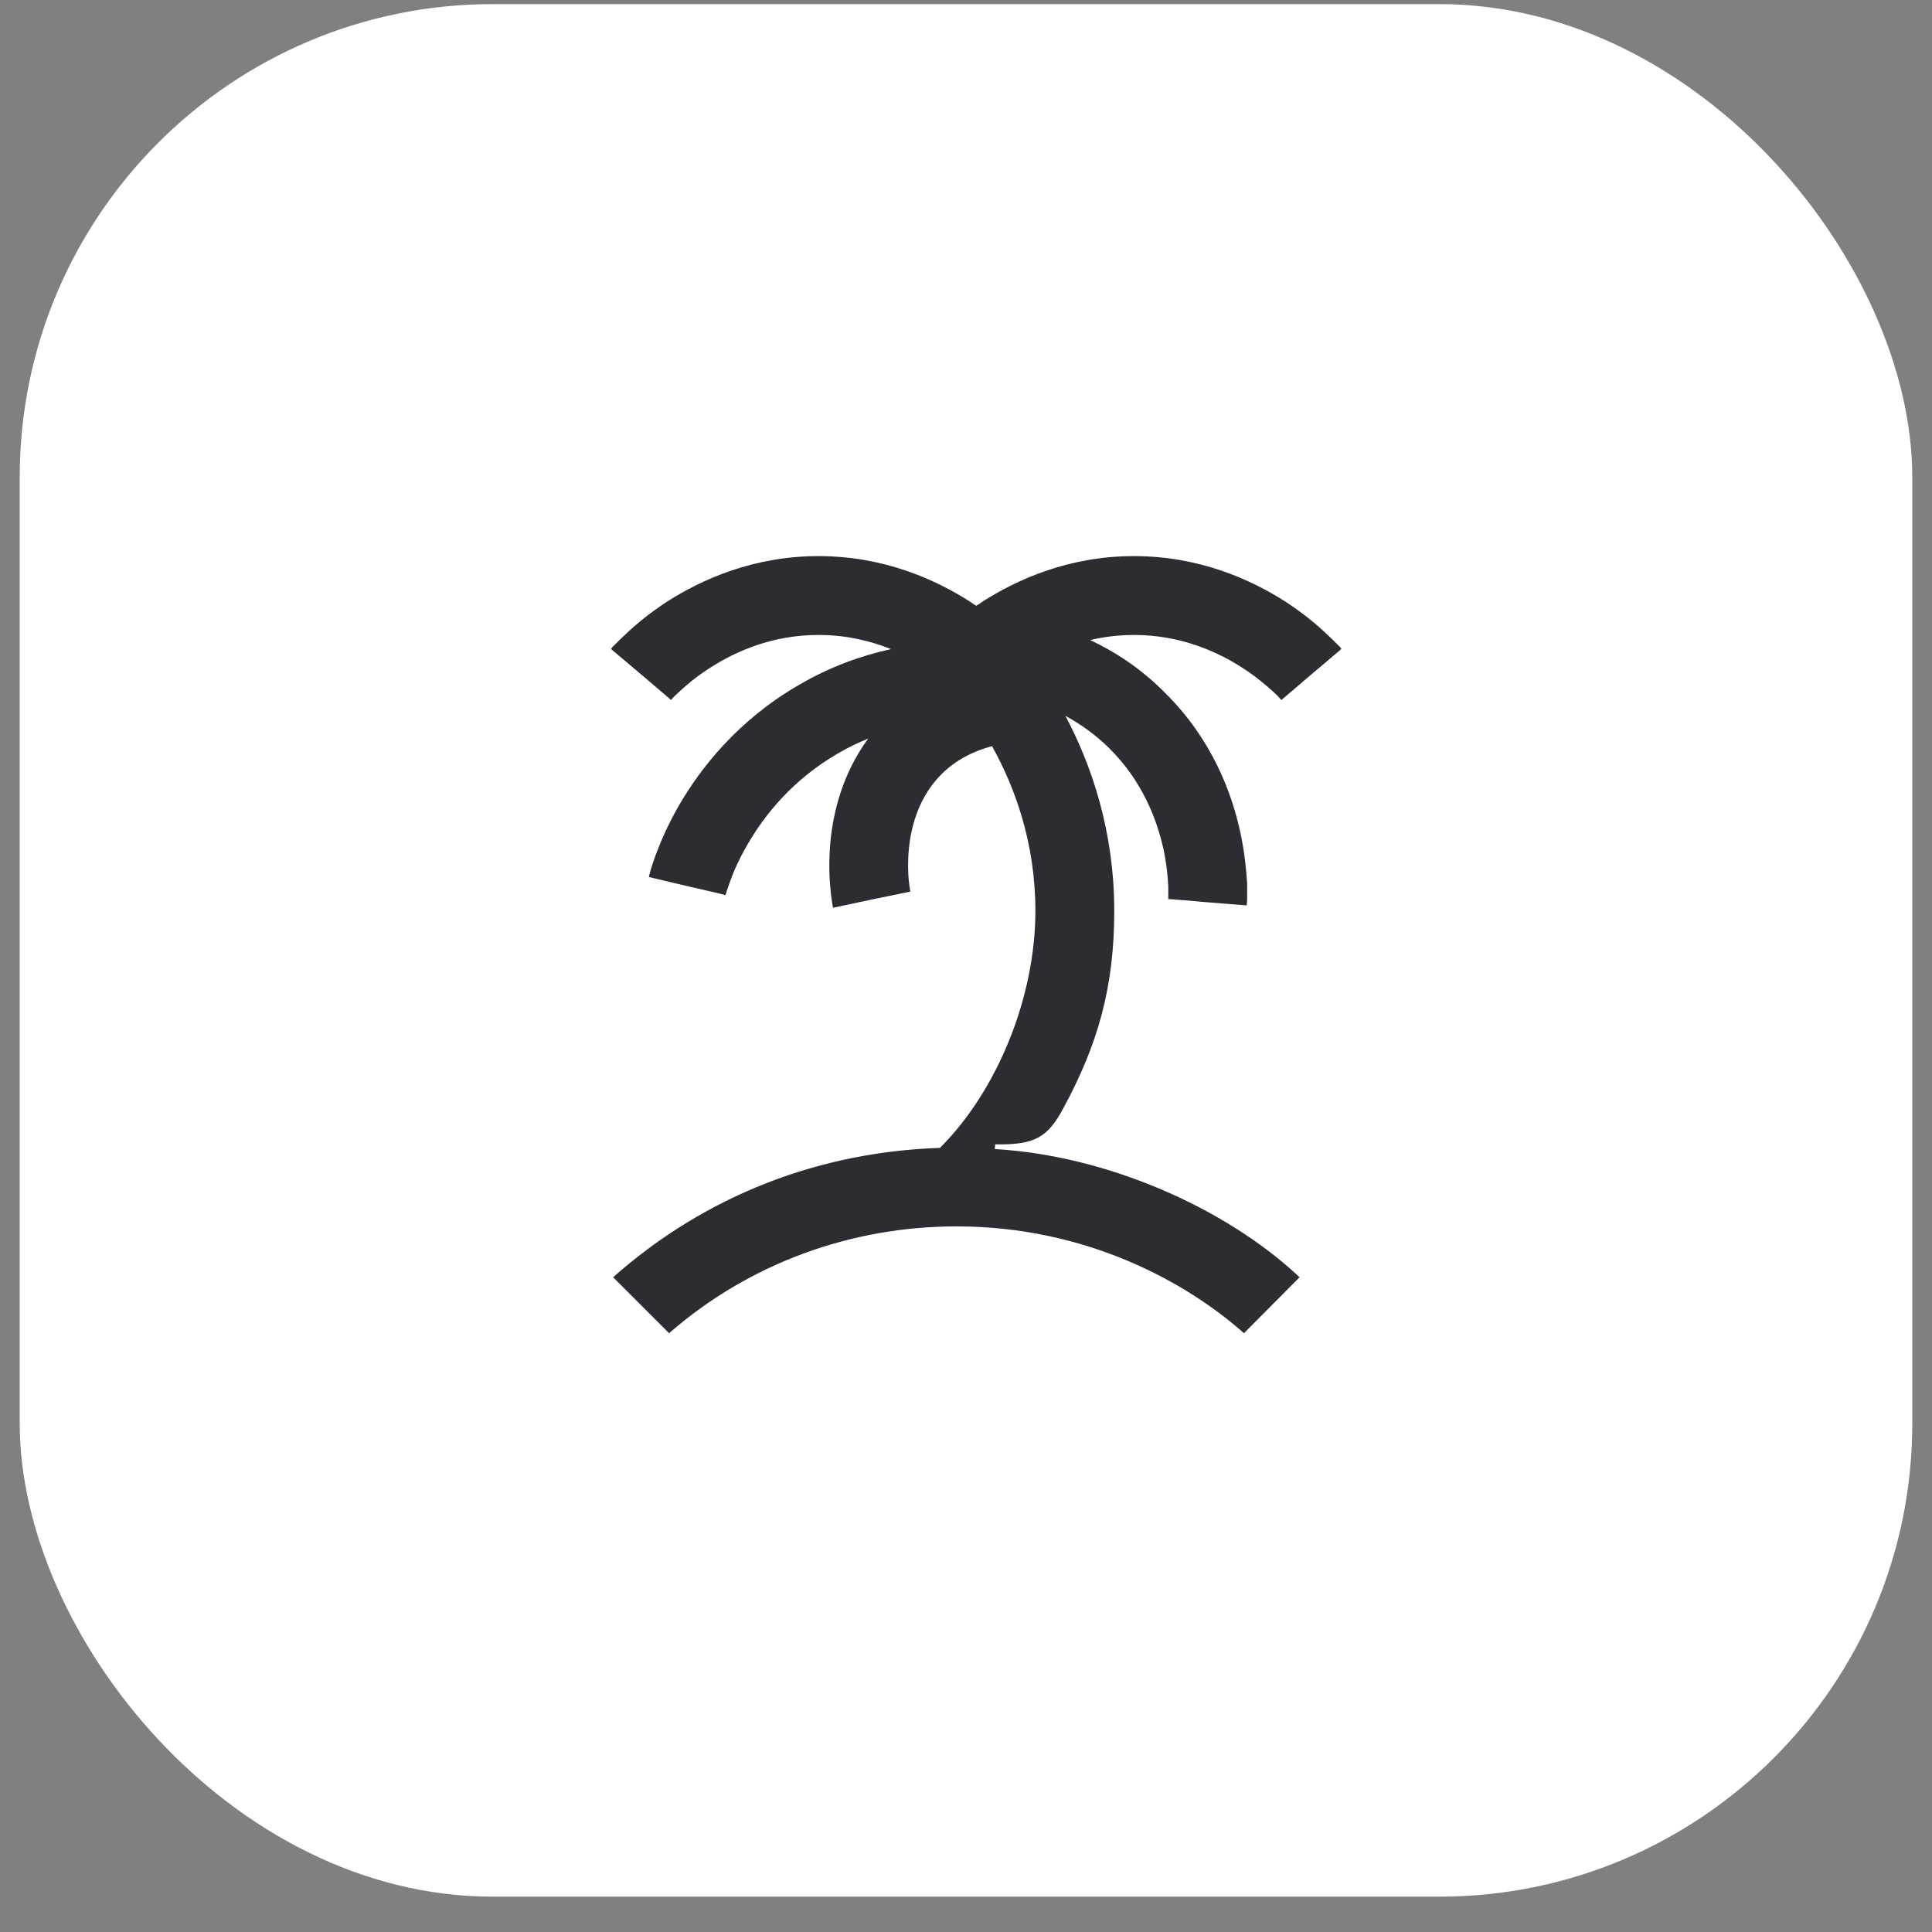 <?xml version="1.0" encoding="UTF-8"?> <svg xmlns="http://www.w3.org/2000/svg" width="49" height="49" viewBox="0 0 49 49" fill="none"><rect x="0" y="0" width="49" height="49" fill="#808080" stroke="none"/><rect x="0.5" y="0.104" width="48" height="48" rx="12" fill="white"></rect><path d="M25.24 29.023L25.23 29.143C28.05 29.303 31.08 30.623 32.96 32.394L31.55 33.813C30.12 32.544 27.58 31.104 24.26 31.104C21.6 31.104 19.01 32.033 16.97 33.813L15.55 32.394C17.92 30.294 20.81 29.213 23.84 29.113C25.3 27.654 26.26 25.284 26.26 23.104C26.26 21.393 25.75 19.983 25.16 18.924C24.71 19.044 24.25 19.264 23.88 19.634C23.33 20.183 23.11 20.904 23.05 21.544C23.02 21.863 23.03 22.143 23.05 22.343C23.06 22.433 23.07 22.514 23.08 22.564C23.08 22.584 23.09 22.604 23.09 22.613C23.09 22.613 23.09 22.613 22.11 22.814C21.13 23.023 21.13 23.023 21.13 23.023V23.014L21.12 23.003V22.974C21.11 22.944 21.11 22.904 21.1 22.863C21.09 22.784 21.07 22.663 21.06 22.514C21.03 22.224 21.02 21.823 21.06 21.363C21.13 20.604 21.37 19.613 22.02 18.733C21.77 18.834 21.52 18.953 21.26 19.104C20.1 19.773 19.38 20.683 18.95 21.433C18.73 21.814 18.59 22.143 18.51 22.373C18.47 22.494 18.44 22.573 18.42 22.634C18.41 22.663 18.41 22.683 18.4 22.694V22.703C18.4 22.703 18.4 22.694 17.43 22.474C16.46 22.244 16.46 22.244 16.46 22.244V22.224L16.47 22.183C16.48 22.154 16.49 22.123 16.5 22.073C16.53 21.974 16.57 21.843 16.63 21.683C16.75 21.363 16.93 20.933 17.21 20.444C17.77 19.474 18.72 18.264 20.26 17.373C21.06 16.904 21.86 16.623 22.6 16.463C22.07 16.253 21.46 16.104 20.76 16.104C19.6 16.104 18.66 16.514 18 16.944C17.67 17.154 17.41 17.373 17.25 17.523C17.16 17.604 17.1 17.663 17.06 17.703C17.05 17.724 17.03 17.744 17.03 17.744L17.02 17.753C17.02 17.753 17.02 17.753 16.26 17.104C15.5 16.463 15.5 16.463 15.5 16.463V16.453L15.51 16.444L15.53 16.413C15.55 16.393 15.58 16.363 15.61 16.334C15.68 16.264 15.77 16.174 15.89 16.064C16.12 15.844 16.47 15.553 16.91 15.264C17.8 14.694 19.11 14.104 20.76 14.104C22.41 14.104 23.72 14.694 24.61 15.264C24.66 15.303 24.71 15.334 24.76 15.364C24.81 15.334 24.86 15.303 24.91 15.264C25.8 14.694 27.11 14.104 28.76 14.104C30.41 14.104 31.72 14.694 32.61 15.264C33.05 15.553 33.4 15.844 33.63 16.064C33.75 16.174 33.84 16.264 33.91 16.334C33.94 16.363 33.97 16.393 33.99 16.413L34.01 16.444L34.02 16.453C34.02 16.463 34.02 16.463 33.26 17.104C32.5 17.753 32.5 17.753 32.5 17.753L32.49 17.744C32.49 17.744 32.47 17.724 32.45 17.703C32.42 17.663 32.36 17.604 32.27 17.523C32.1 17.373 31.85 17.154 31.52 16.944C30.86 16.514 29.92 16.104 28.76 16.104C28.36 16.104 27.99 16.154 27.65 16.233C28.29 16.534 28.95 16.963 29.56 17.584C30.73 18.744 31.24 20.093 31.46 21.123C31.57 21.634 31.61 22.084 31.63 22.404C31.63 22.564 31.63 22.703 31.63 22.794C31.63 22.843 31.63 22.884 31.62 22.913V22.963C31.62 22.963 31.62 22.963 30.62 22.884C29.63 22.794 29.63 22.803 29.63 22.803V22.794C29.63 22.784 29.63 22.764 29.63 22.733C29.63 22.683 29.63 22.593 29.63 22.483C29.62 22.253 29.59 21.924 29.51 21.544C29.34 20.773 28.97 19.814 28.15 18.994C27.79 18.634 27.4 18.363 27.02 18.154C27.69 19.413 28.26 21.093 28.26 23.104C28.26 25.023 27.85 26.483 26.97 28.104C26.58 28.834 26.26 29.044 25.24 29.023Z" fill="#2B2D33"></path></svg> 